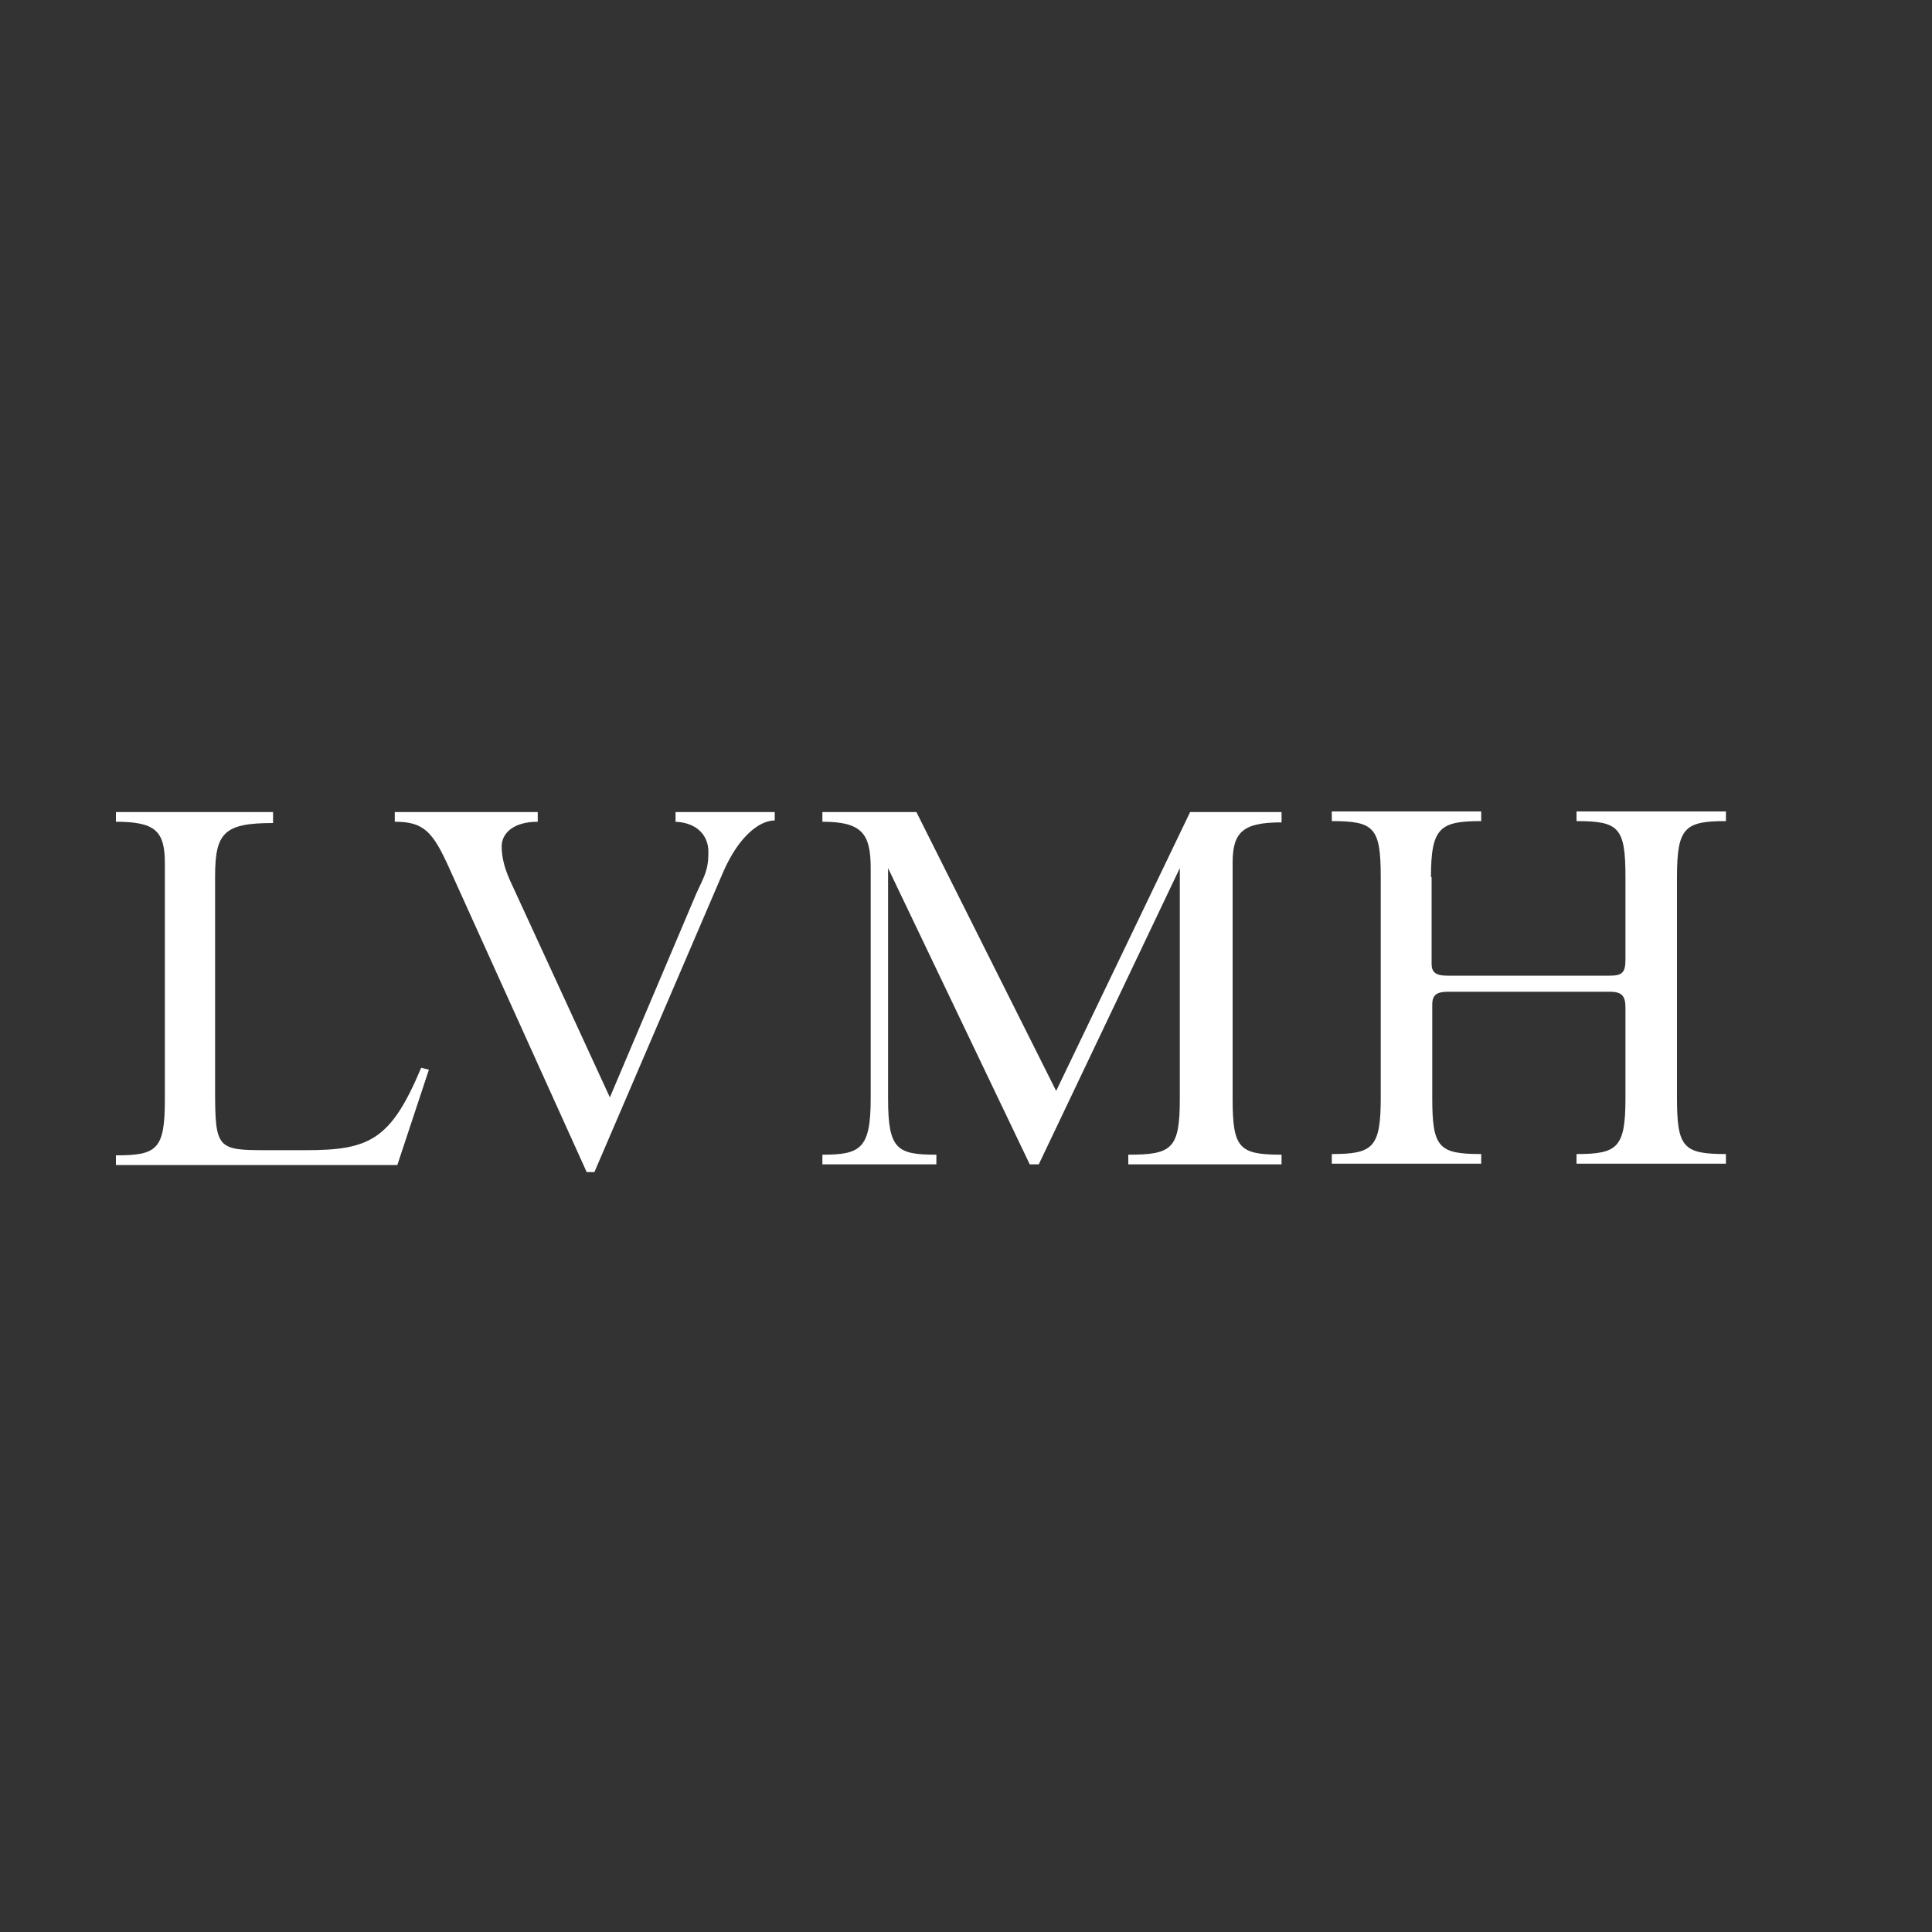 <svg xmlns="http://www.w3.org/2000/svg" id="Calque_1" viewBox="0 0 300 300"><rect x="0" y="0" width="300" height="300" fill="#333333" stroke="none"/><defs><style>      .st0 {        fill: #fff;      }    </style></defs><path class="st0" d="M104.6,127.6c3.1,0,5.4,1.7,5.4,4.7s-.7,3.8-1.9,6.5l-13.4,31.6-15.1-32.8c-1.2-2.5-1.7-4.3-1.7-6.2s1.7-3.8,5.6-3.8v-1.5h-22.2v1.5c4.5,0,5.9,1.5,8.5,7.3l21.3,47.1h1.2l20-46.6c2.4-5.5,5.6-8,8-8v-1.3h-15.4v1.5h-.2ZM18,126.1v1.5c6.2,0,7.6,1.5,7.6,6.5v36.6c0,7.8-1.2,8.7-7.6,8.7v1.5h43.7l4.9-14.8-1.2-.3c-4.7,11.2-8,12.8-17.9,12.8h-6.1c-7.6,0-8-.2-8-9.2v-33.3c0-6.8,1.4-8.3,9-8.3v-1.7h-24.5ZM199,127.6v-1.5h-14.2l-20.8,43.3-21.7-43.3h-14.6v1.5c6.1,0,7.5,1.8,7.5,7.2v35.8c0,7.8-1.6,8.7-7.5,8.7v1.5h17.7v-1.5c-6.1,0-7.5-.8-7.5-8.7v-35.8l22,46h1.4l21.9-46v35.8c0,7.8-1.2,8.7-8,8.7v1.5h23.8v-1.5c-6.6,0-7.6-1-7.6-8.7v-36.6c0-4.8,1.6-6.3,7.6-6.3ZM222.2,136.2c0-7.7,1.4-8.7,7.8-8.7v-1.5h-23.2v1.5c6.6,0,7.6,1,7.6,8.7v34.3c0,7.7-1.2,8.7-7.6,8.7v1.5h23.2v-1.5c-6.6,0-7.6-1-7.6-8.7v-14.5c0-1.5.7-2,2.4-2h25.2c1.9,0,2.4.7,2.4,2.5v14c0,7.7-1.2,8.7-7.6,8.7v1.5h23.2v-1.5c-6.6,0-7.6-1-7.6-8.7v-34.3c0-7.7,1.2-8.7,7.6-8.7v-1.5h-23.2v1.5c6.6,0,7.6,1,7.6,8.7v12.8c0,2-.5,2.5-2.4,2.5h-25.3c-1.7,0-2.4-.5-2.4-1.8v-13.5Z"></path></svg>